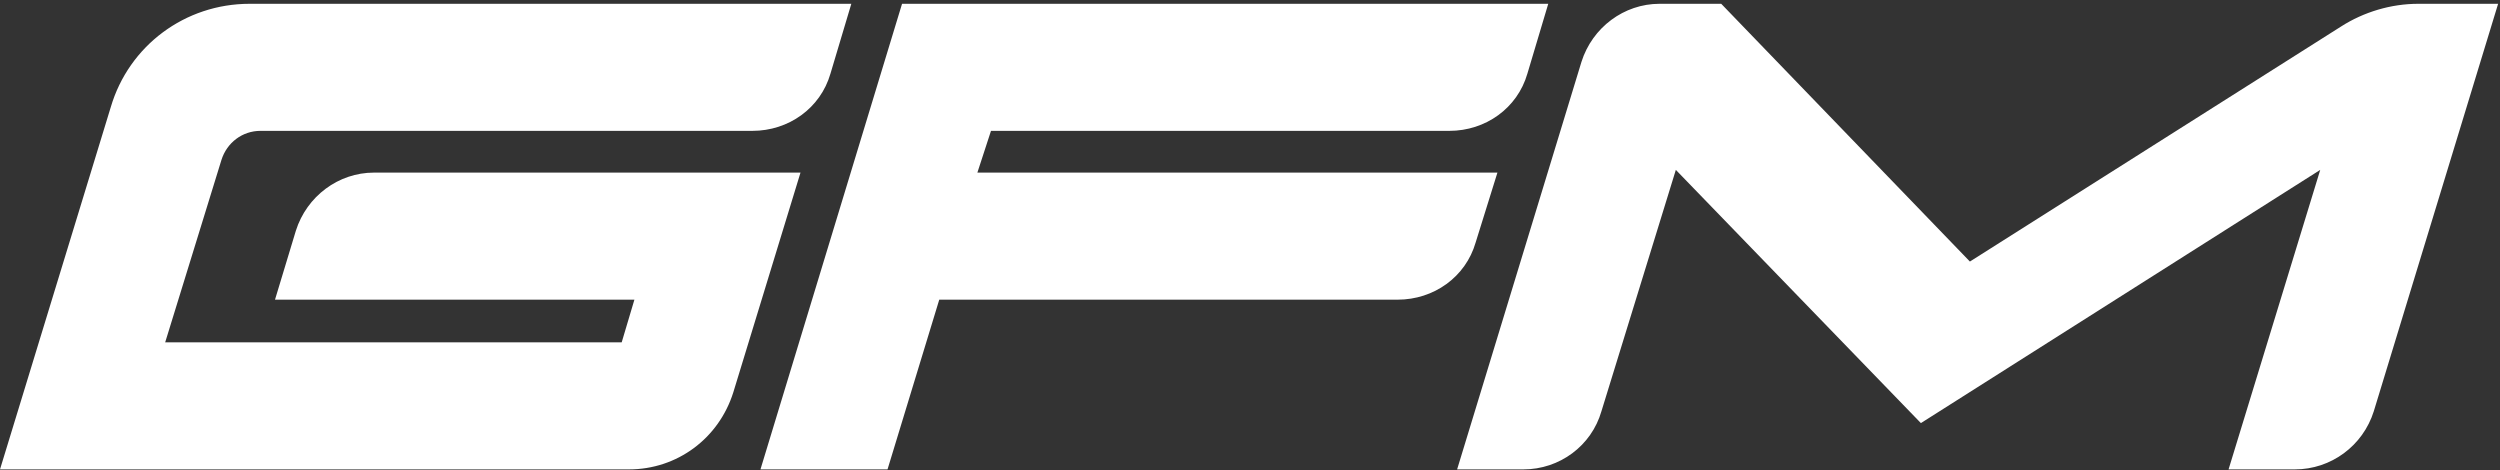 <svg width="303" height="57" viewBox="0 0 303 57" fill="none" xmlns="http://www.w3.org/2000/svg">
    <rect x="0" y="0" width="303" height="57" fill="#333333" stroke="none"/>
    <path d="M30.25 0.46H103.18L100.65 8.93C99.44 13.11 95.59 15.86 91.19 15.86H31.57C29.37 15.86 27.5 17.29 26.84 19.38L20.02 41.49H75.35L76.89 36.32H33.33L35.86 27.96C37.18 23.78 41.03 20.92 45.32 20.92H97.02L88.88 47.54C87.12 53.15 82.06 56.89 76.23 56.89H0L13.42 13C15.62 5.52 22.44 0.46 30.25 0.46ZM120.108 15.86L118.458 20.92H181.488L178.848 29.39C177.638 33.57 173.788 36.32 169.388 36.32H113.838L107.568 56.89H92.168L109.328 0.46H187.648L185.118 8.93C183.908 13.11 180.058 15.86 175.658 15.86H120.108ZM293.092 0.46H302.772L287.702 49.85C286.382 54.03 282.532 56.89 278.132 56.89H270.102L281.212 20.59L232.812 51.28L203.112 20.59L194.092 49.85C192.882 54.03 189.032 56.89 184.632 56.89H176.602L191.672 7.5C192.992 3.32 196.842 0.46 201.132 0.46H208.612L238.752 31.7L283.742 3.21C286.492 1.45 289.792 0.46 293.092 0.46Z" fill="white"/>
</svg>
